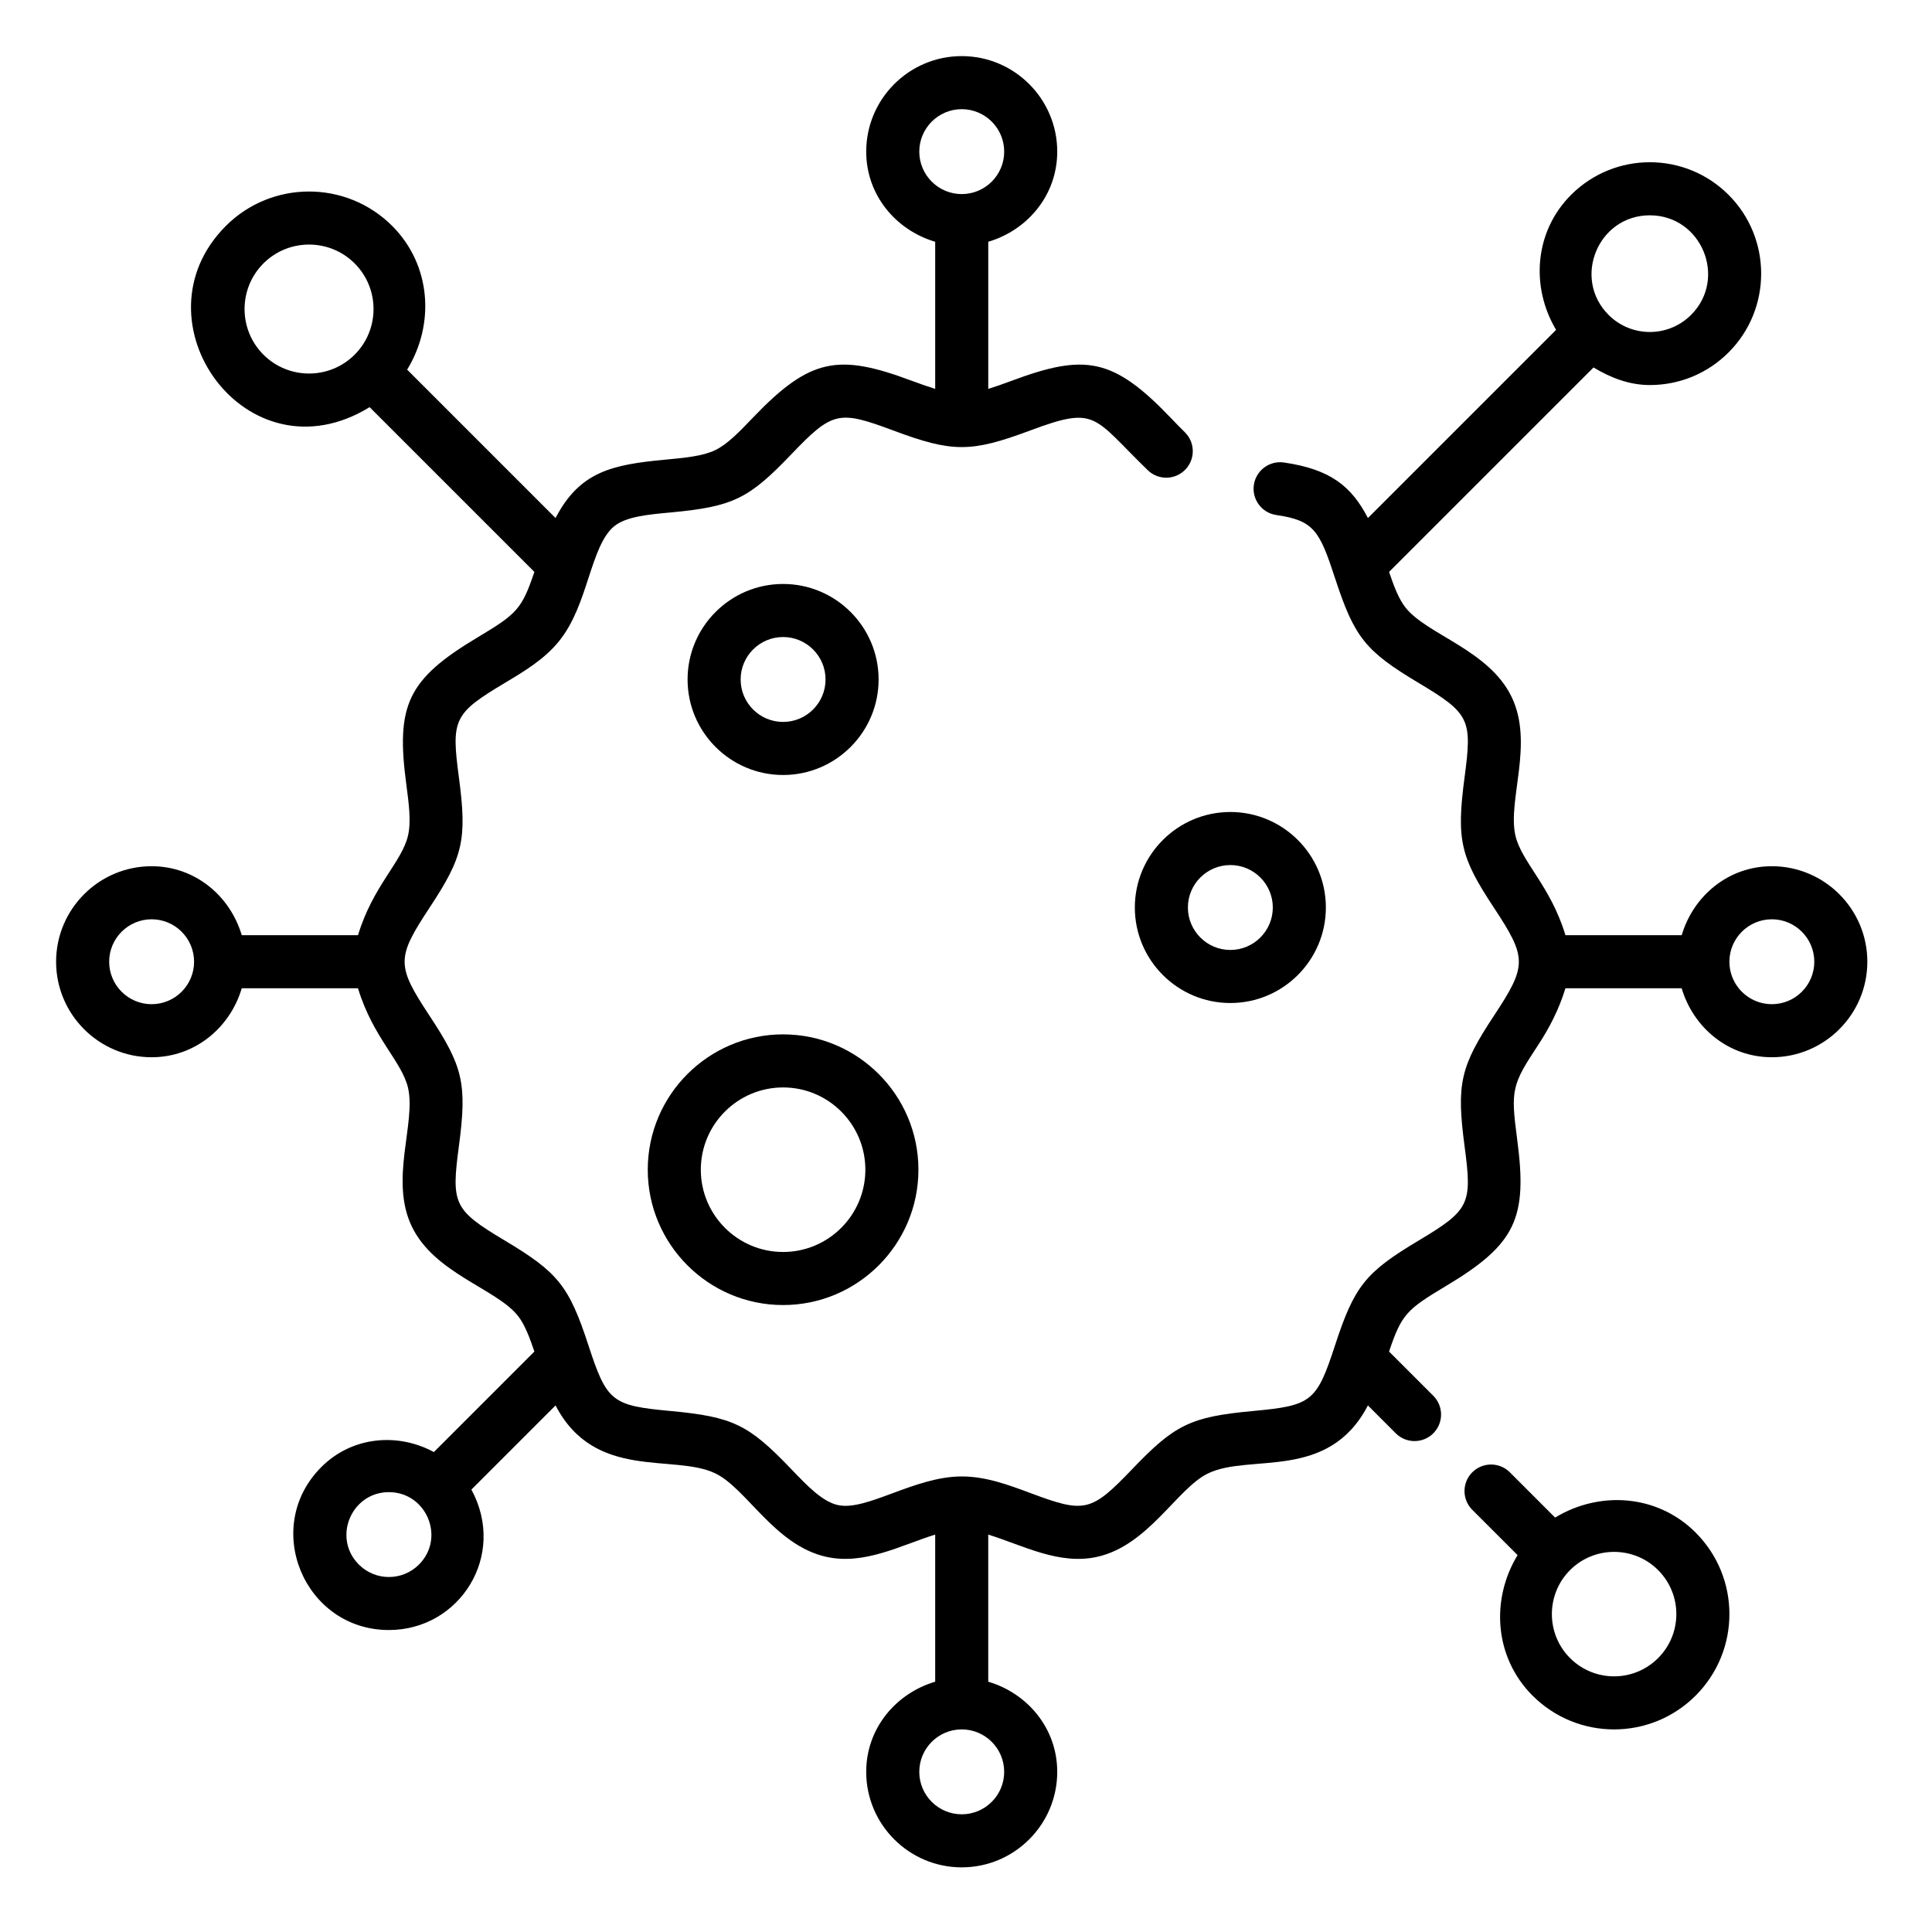 <svg xmlns="http://www.w3.org/2000/svg" width="1066.667pt" viewBox="-33 -33 1066.667 1066.667" height="1066.667pt"><path d="m452.082 342.145c0-29.086-23.66-52.734-52.734-52.734-29.078 0-52.734 23.648-52.734 52.734 0 29.07 23.656 52.734 52.734 52.734 29.074 0 52.734-23.664 52.734-52.734zm-76.172 0c0-12.926 10.512-23.438 23.438-23.438 12.93 0 23.438 10.512 23.438 23.438 0 12.914-10.508 23.438-23.438 23.438-12.926 0-23.438-10.523-23.438-23.438zm0 0"></path><path d="m593.551 468.039c0 29.082 23.656 52.734 52.734 52.734 29.066 0 52.734-23.652 52.734-52.734 0-29.078-23.668-52.734-52.734-52.734-29.078 0-52.734 23.656-52.734 52.734zm52.734-23.438c12.918 0 23.438 10.508 23.438 23.438 0 12.918-10.52 23.438-23.438 23.438-12.93 0-23.438-10.52-23.438-23.438 0-12.93 10.508-23.438 23.438-23.438zm0 0"></path><path d="m324.629 612.793c0 41.207 33.52 74.727 74.719 74.727 41.199 0 74.719-33.52 74.719-74.727 0-41.199-33.52-74.711-74.719-74.711-41.199 0-74.719 33.512-74.719 74.711zm74.719-45.414c25.047 0 45.422 20.375 45.422 45.414 0 25.051-20.375 45.43-45.422 45.43-25.051 0-45.422-20.379-45.422-45.43 0-25.043 20.371-45.414 45.422-45.414zm0 0"></path><path d="m945.246 445.246c-23.887 0-43.309 16.262-49.766 38.086h-64.18c-8.277-27.352-24.309-40.406-27.652-55.125-4.398-19.34 10.336-50.715-2.082-76.445-12.48-25.887-46.566-34.277-58.5-49.223-3.836-4.805-6.531-12.039-9.148-19.781l112.879-112.875c9.453 5.684 19.766 9.703 31.078 9.703 16.434 0 31.871-6.398 43.492-18.02 23.977-23.973 23.977-62.996 0-86.977-24.031-24.027-62.938-24.031-86.973 0-20.312 20.309-22.352 50.918-8.266 74.527l-103.891 103.891c-9.02-17.352-20.438-26.91-46.379-30.66-8.012-1.156-15.434 4.395-16.598 12.398-1.156 8.008 4.395 15.434 12.414 16.598 20.789 3.008 23.887 8.758 32.398 34.832 10.707 32.793 16.797 40.324 46.191 57.887 28.344 16.945 29.59 20.152 25.332 52.125-4.629 34.75-2.176 44.117 16.27 72.059 18.262 27.707 18.262 31.773 0 59.465-18.508 28.062-20.875 37.445-16.27 72.07 4.266 32.027 2.953 35.211-25.348 52.125-29.375 17.551-35.469 25.082-46.176 57.891-10.176 31.164-12.93 33.227-45.305 36.23-34.457 3.188-43.145 7.492-66.625 32.043-22.875 23.914-26.324 24.422-56.332 13.219-12.062-4.496-24.523-9.141-37.828-9.141-26.152 0-52.594 19.387-68.473 15.781-8.543-1.938-16.863-10.645-25.68-19.859-23.418-24.484-32.051-28.84-66.629-32.051-32.387-2.996-35.141-5.07-45.309-36.234-10.719-32.801-16.801-40.328-46.188-57.887-28.34-16.941-29.594-20.137-25.34-52.121 4.609-34.586 2.25-43.996-16.266-72.066-18.262-27.691-18.262-31.77 0-59.469 18.512-28.055 20.879-37.449 16.266-72.066-4.254-31.98-3-35.184 25.348-52.121 10.832-6.473 22.035-13.164 30.086-23.25 8.09-10.137 12.16-22.59 16.094-34.641 3.926-12.012 7.629-23.359 14.309-28.691 6.602-5.281 18.449-6.375 31-7.539 34.496-3.199 43.164-7.508 66.629-32.043 22.828-23.871 26.246-24.449 56.328-13.223 32.754 12.223 42.887 12.223 75.652 0 36.926-13.777 34.359-7.684 64.891 21.938 5.797 5.625 15.074 5.496 20.703-.316 5.641-5.805 5.504-15.082-.312-20.719-2.559-2.473-5.082-5.129-7.781-7.938-31.773-33.203-47.34-35.48-87.746-20.406-4.469 1.66-8.766 3.195-12.934 4.484v-81.227c21.816-6.465 38.082-25.879 38.082-49.77 0-29.078-23.66-52.734-52.734-52.734-29.078 0-52.734 23.656-52.734 52.734 0 23.891 16.262 43.305 38.086 49.77v81.227c-4.16-1.289-8.457-2.824-12.938-4.484-40.395-15.074-55.969-12.801-87.742 20.41-7.184 7.512-13.969 14.605-20.707 17.863-6.984 3.367-16.926 4.285-27.453 5.262-29.469 2.734-47.422 6.559-60.766 32.246l-81.934-81.934c15.359-25 13.367-57.711-8.266-79.352-25.305-25.312-66.492-25.312-91.805 0-52.414 52.422 11.52 141.734 79.352 100.07l90.969 90.965c-6.922 20.465-9.531 23.105-31.367 36.148-38.824 23.203-45.156 37.543-39.348 81.145 1.402 10.531 2.727 20.488.98 28.156-3.344 14.719-19.375 27.77-27.648 55.125h-64.176c-6.465-21.824-25.879-38.086-49.77-38.086-29.078 0-52.734 23.656-52.734 52.734 0 29.074 23.656 52.734 52.734 52.734 23.891 0 43.305-16.266 49.77-38.086h64.176c8.273 27.355 24.305 40.398 27.656 55.121 4.395 19.336-10.34 50.727 2.074 76.445 12.488 25.895 46.57 34.277 58.512 49.223 3.832 4.809 6.523 12.047 9.141 19.785l-55.496 55.492c-19.992-10.859-45.234-8.633-62.117 8.262-33.242 33.25-9.375 89.992 37.289 89.992 39.133 0 65.285-41.188 45.547-77.535l46.465-46.465c21.738 41.84 65.352 26.484 88.215 37.516 17.285 8.34 32.734 39.598 61.078 46.035 21.121 4.805 41.426-6.387 60.309-12.246v81.227c-21.824 6.457-38.086 25.879-38.086 49.766 0 29.074 23.656 52.734 52.734 52.734 29.074 0 52.734-23.66 52.734-52.734 0-23.887-16.266-43.309-38.086-49.766v-81.227c19.16 5.934 39.223 17.047 60.316 12.246 28.27-6.426 43.922-37.758 61.07-46.035 23.145-11.172 66.355 4.555 88.223-37.516l15.379 15.395c5.727 5.715 15 5.715 20.727 0 5.719-5.727 5.719-15.004 0-20.727l-24.426-24.422c6.926-20.484 9.551-23.105 31.367-36.145 38.816-23.199 45.16-37.543 39.348-81.141-3.645-27.371-2.895-29.969 11.68-52.066 6.121-9.273 11.551-19.863 14.98-31.215h64.176c6.469 21.82 25.891 38.086 49.777 38.086 29.074 0 52.734-23.66 52.734-52.734 0-29.078-23.66-52.734-52.734-52.734zm-67.371-359.371c28.625 0 42.926 34.832 22.781 54.98-12.594 12.582-32.961 12.586-45.555 0-20.156-20.156-5.84-54.98 22.773-54.98zm-403.332-35.16c0-12.926 10.512-23.438 23.438-23.438 12.93 0 23.438 10.512 23.438 23.438 0 12.93-10.508 23.438-23.438 23.438-12.926 0-23.438-10.508-23.438-23.438zm-362.098 112.098c-13.891-13.887-13.891-36.484 0-50.379 13.883-13.879 36.48-13.879 50.367 0 13.891 13.895 13.891 36.492 0 50.379-13.887 13.891-36.484 13.883-50.367 0zm-61.73 358.605c-12.926 0-23.438-10.508-23.438-23.438 0-12.926 10.512-23.438 23.438-23.438 12.93 0 23.438 10.512 23.438 23.438 0 12.93-10.508 23.438-23.438 23.438zm147.578 309.398c-9.148 9.145-24.016 9.145-33.152 0-14.777-14.777-4.168-39.996 16.57-39.996 20.73 0 31.371 25.207 16.582 39.996zm323.125 114.43c0 12.93-10.508 23.438-23.438 23.438-12.926 0-23.438-10.508-23.438-23.438 0-12.926 10.512-23.438 23.438-23.438 12.93 0 23.438 10.512 23.438 23.438zm423.828-423.828c-12.926 0-23.438-10.508-23.438-23.438 0-12.926 10.512-23.438 23.438-23.438 12.93 0 23.438 10.512 23.438 23.438 0 12.93-10.508 23.438-23.438 23.438zm0 0"></path><path d="m825.586 804.867-25.004-25.012c-5.734-5.715-15.004-5.715-20.727 0-5.723 5.723-5.723 15 0 20.727l25.012 25.004c-14.891 24.492-12.891 56.426 8.262 77.574 24.879 24.879 65.152 24.887 90.031 0 24.879-24.879 24.879-65.148 0-90.031-21.148-21.152-53.078-23.152-77.574-8.262zm56.859 77.578c-13.43 13.43-35.16 13.43-48.598 0-13.395-13.398-13.395-35.199 0-48.598 13.398-13.395 35.195-13.395 48.598 0 13.43 13.43 13.434 35.168 0 48.598zm0 0"></path></svg>
